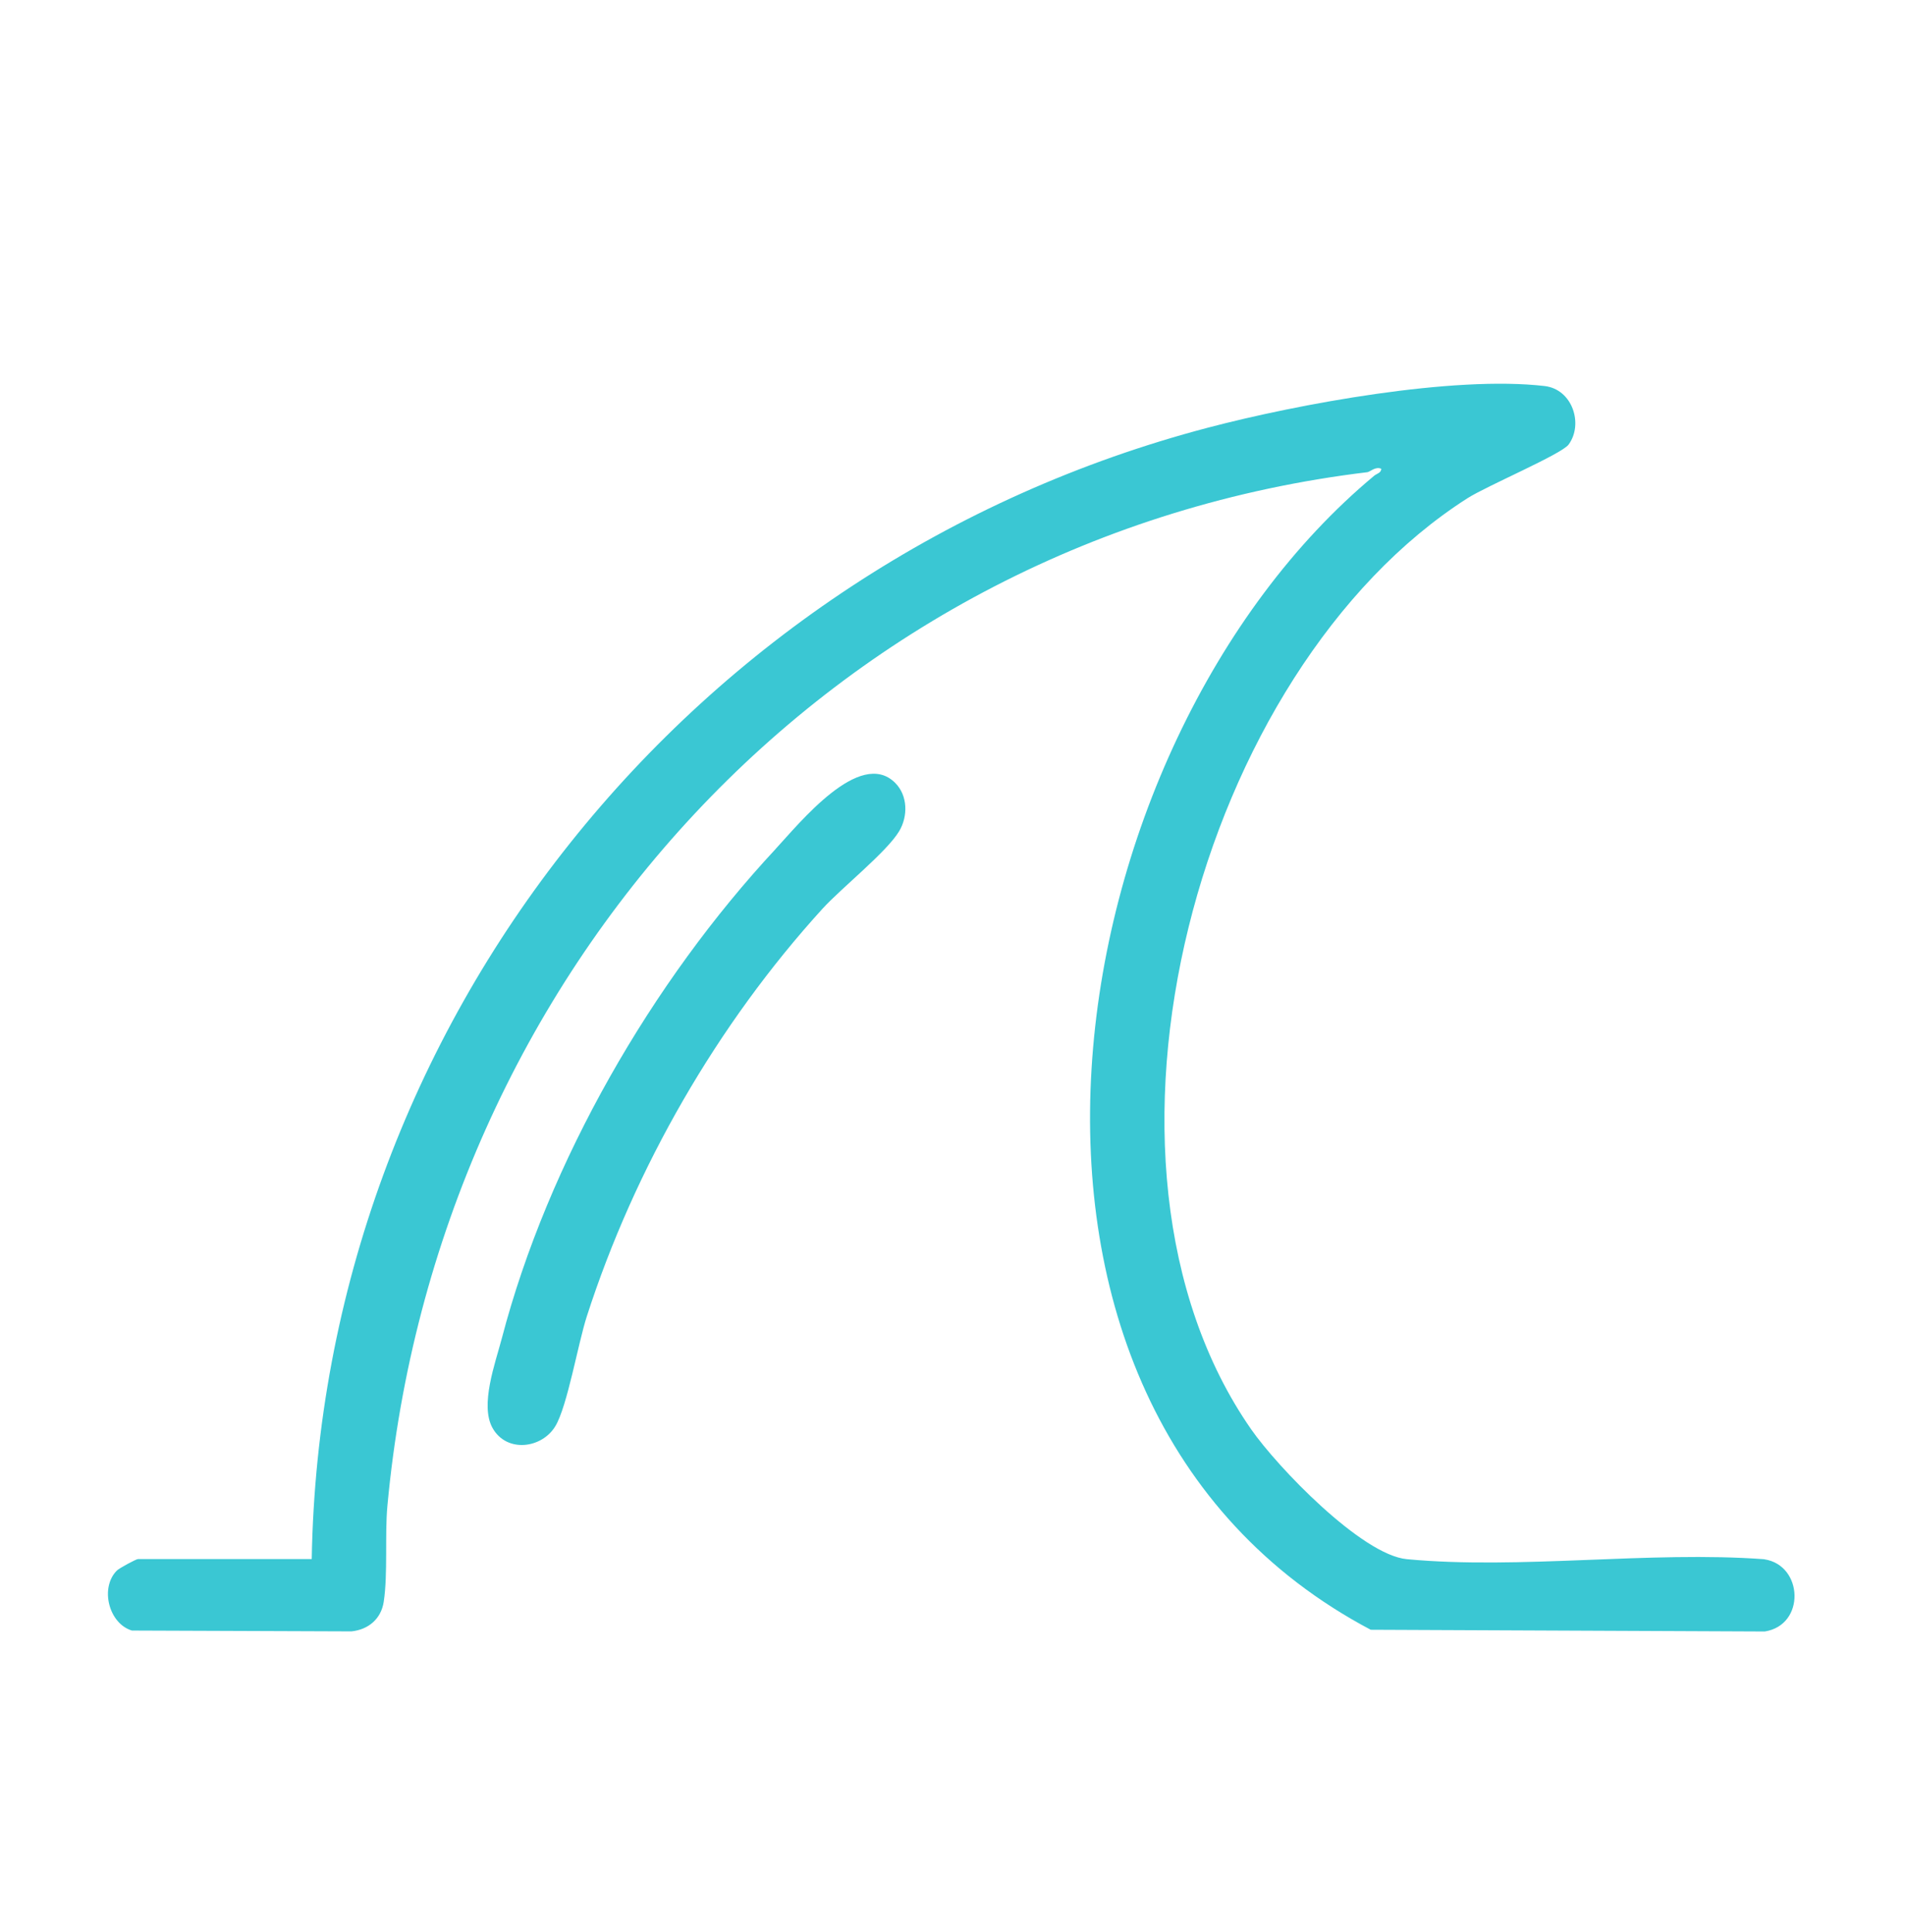 <?xml version="1.0" encoding="UTF-8"?>
<svg id="Calque_1" xmlns="http://www.w3.org/2000/svg" version="1.1" viewBox="0 0 552.86 560.5">
  <!-- Generator: Adobe Illustrator 29.8.3, SVG Export Plug-In . SVG Version: 2.1.1 Build 3)  -->
  <defs>
    <style>
      .st0 {
        fill: #3ac7d3;
      }
    </style>
  </defs>
  <path class="st0" d="M512.08,452.44c-33.35-2.47-70.93,3.07-103.78-.02-13.11-1.23-37.6-26.77-45.18-37.66-54.19-77.86-15.24-220.48,62.78-270.2,5.64-3.6,27.3-12.77,29.34-15.57,4.35-5.96,1.11-16.02-6.94-16.97-26.51-3.11-71.51,5.18-97.75,12.08C201.06,163.39,93.14,296.8,90.47,452.38h-50.4c-.56,0-5.44,2.64-6.15,3.34-4.97,4.96-2.4,15.37,4.36,17.41l63.69.24c4.92-.49,8.63-3.61,9.39-8.57,1.24-8.1.29-19.41,1.07-27.87,14.27-154.33,128.62-281.12,284.43-299.92.69-.08,2.36-1.74,3.99-.99.03,1.2-1.35,1.45-2,1.99-93.8,77.98-124.7,269.5-1.05,334.89l114.37.5c11.88-1.89,11.16-19.22-.11-20.94Z"/>
  <path class="st0" d="M225.18,246.26c-35.97,38.61-66.1,90.81-79.53,142.03-1.91,7.27-6.43,19.43-2.7,26.08,4.1,7.29,14.33,5.95,18.23-.56,3.48-5.8,6.56-23.89,9.11-31.81,13.88-43.08,37.91-84.8,68.37-118.27,5.59-6.14,18.69-16.49,22.32-22.59,2.52-4.23,2.53-10.27-1.19-13.98-10.22-10.2-27.9,11.88-34.62,19.09Z"/>
</svg>